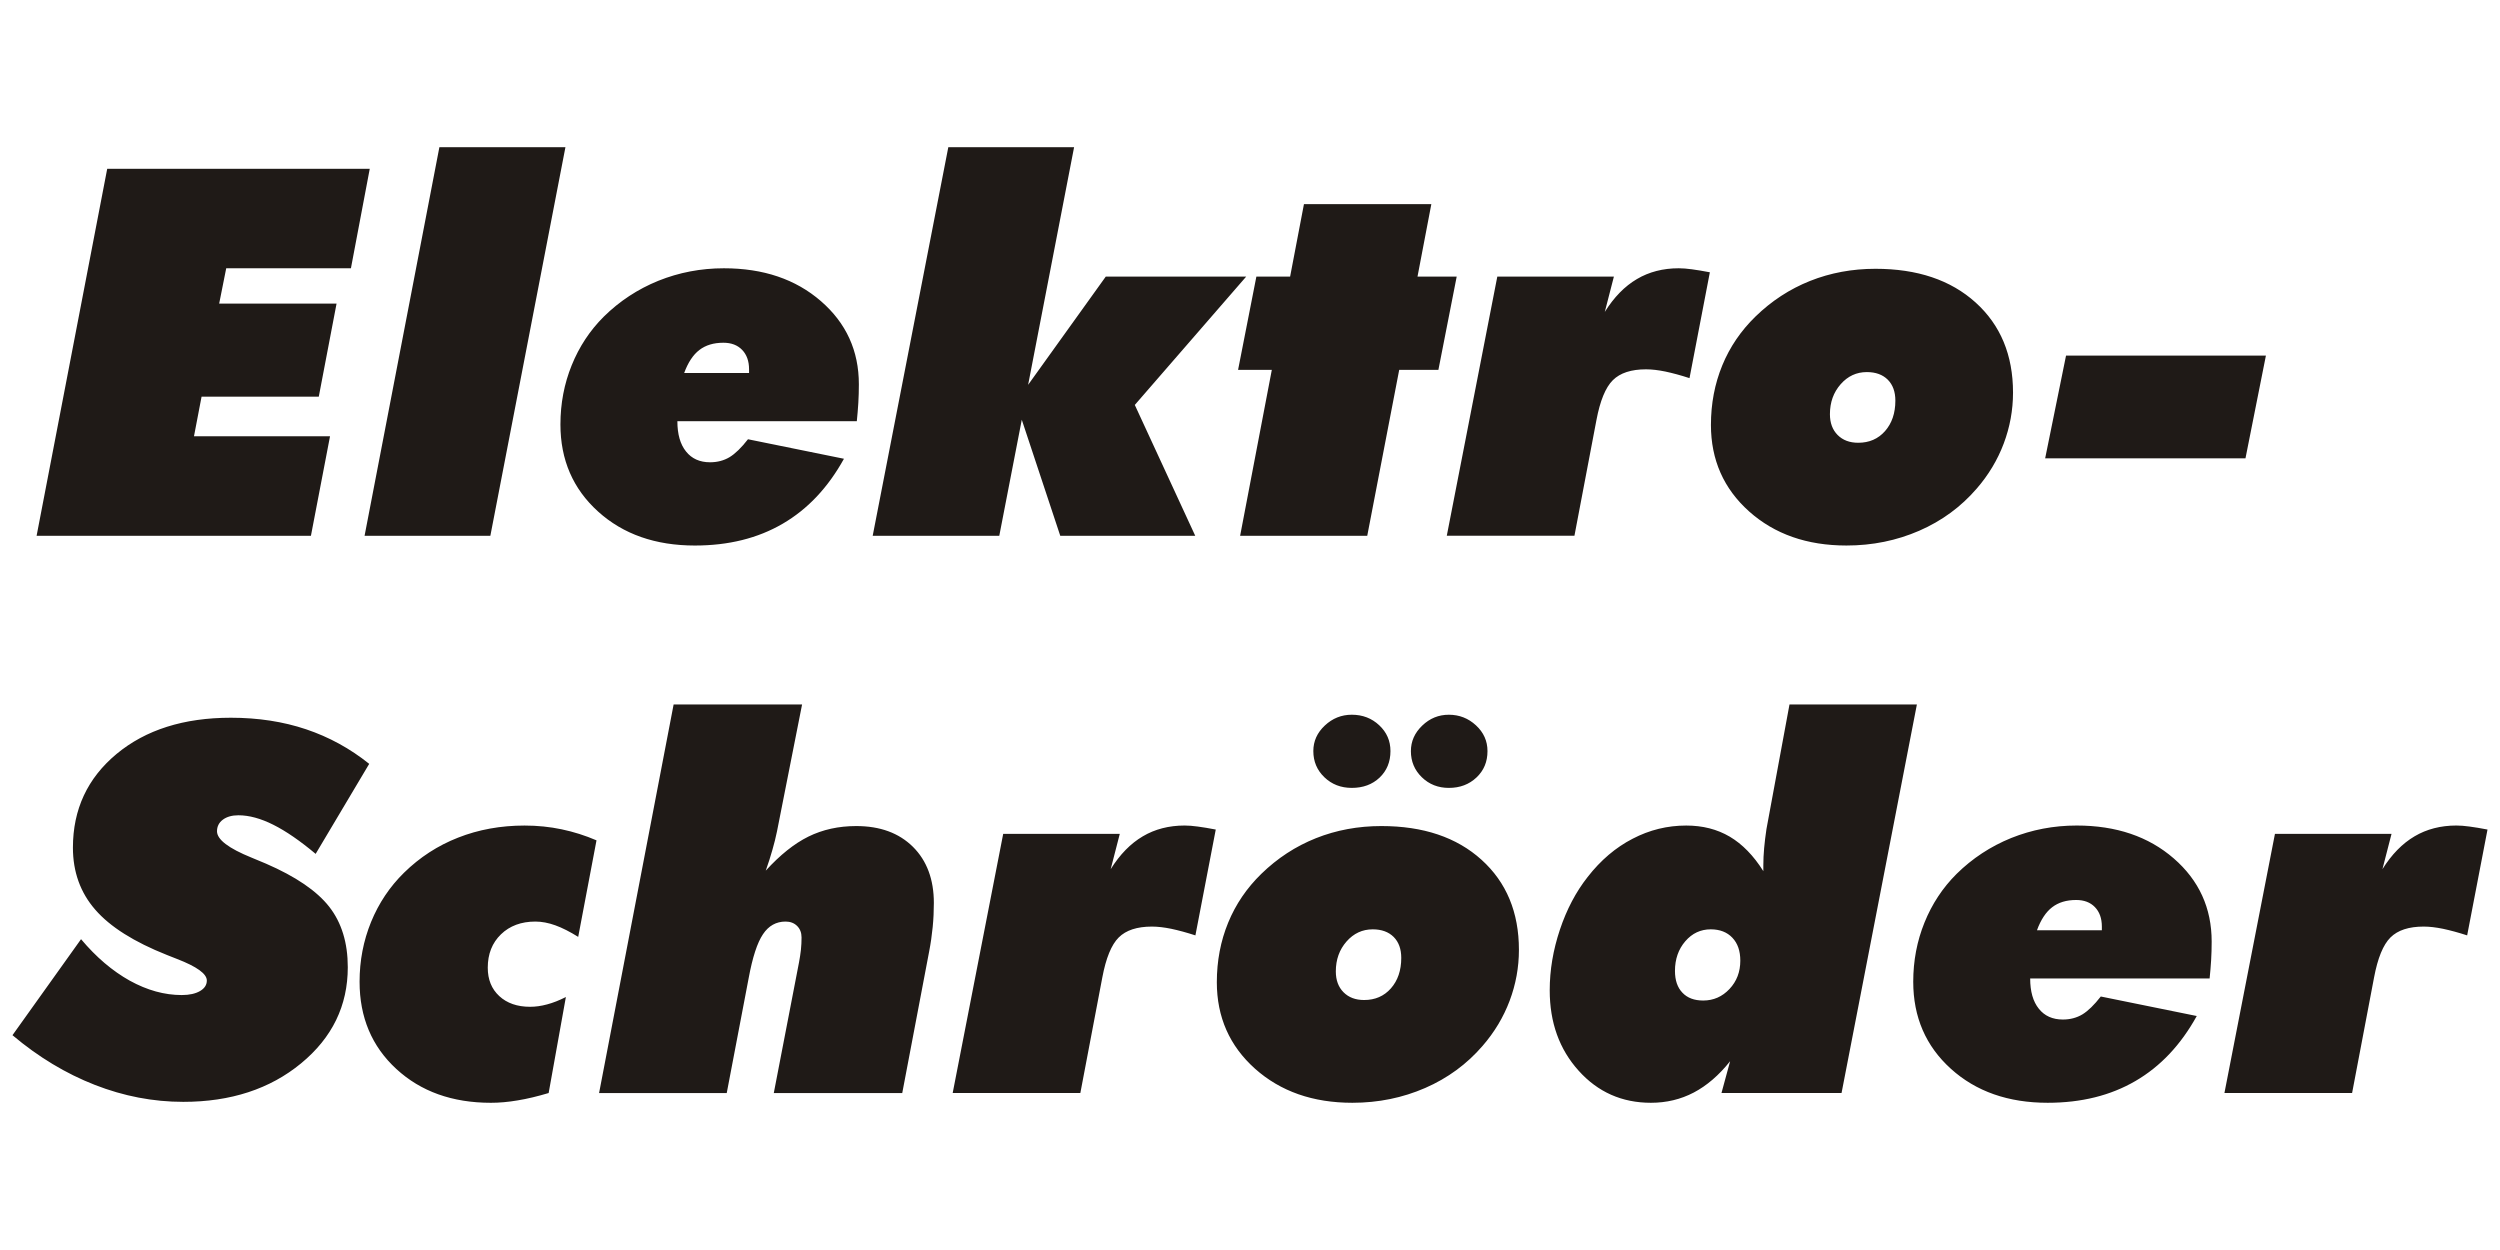 <?xml version="1.0" encoding="UTF-8"?>
<!DOCTYPE svg PUBLIC "-//W3C//DTD SVG 1.1//EN" "http://www.w3.org/Graphics/SVG/1.1/DTD/svg11.dtd">
<!-- Creator: CorelDRAW -->
<svg xmlns="http://www.w3.org/2000/svg" xml:space="preserve" width="290px" height="145px" style="shape-rendering:geometricPrecision; text-rendering:geometricPrecision; image-rendering:optimizeQuality; fill-rule:evenodd; clip-rule:evenodd"
viewBox="0 0 290 145"
 xmlns:xlink="http://www.w3.org/1999/xlink">
 <defs>
  <style type="text/css">
   <![CDATA[
    .fil2 {fill:none}
    .fil3 {fill:#1F1A17;fill-rule:nonzero}
    .fil0 {fill:#494B4C;fill-rule:nonzero}
    .fil1 {fill:url(#id0)}
   ]]>
  </style>
  <radialGradient id="id0" gradientUnits="userSpaceOnUse" cx="199.102" cy="9.667" r="1.319" fx="199.102" fy="9.667">
   <stop offset="0" style="stop-color:white"/>
   <stop offset="1" style="stop-color:white"/>
  </radialGradient>
 </defs>
<symbol id="x11-11-0" viewBox="200.073 60.249 11.174 1.782">
 <path class="fil0" d="M200.682 60.845c-0.162,0 -0.25,0.157 -0.25,0.388l0 0.034 0.474 -0.072c-0.002,-0.221 -0.07,-0.349 -0.224,-0.349zm0.596 0.497l-0.819 0.116c0.026,0.192 0.15,0.304 0.342,0.304 0.124,0 0.26,-0.036 0.344,-0.078l0.09 0.246c-0.126,0.064 -0.31,0.102 -0.498,0.102 -0.436,0 -0.663,-0.298 -0.663,-0.711 0,-0.428 0.23,-0.703 0.624,-0.703 0.382,0 0.583,0.245 0.583,0.667 0,0.02 0,0.03 -0.002,0.058z"/>
 <polygon class="fil0" points="201.54,61.041 202.195,61.041 202.195,61.329 201.54,61.329 "/>
 <path class="fil0" d="M203.984 62.004l0 -0.925c0,-0.138 -0.058,-0.218 -0.204,-0.218 -0.072,0 -0.126,0.026 -0.17,0.07l0 1.073 -0.386 0 0 -0.943c0,-0.124 -0.062,-0.2 -0.21,-0.2 -0.066,0 -0.116,0.008 -0.166,0.028l0 1.115 -0.384 0 0 -1.284c0.156,-0.066 0.32,-0.1 0.527,-0.1 0.204,0 0.328,0.048 0.426,0.134 0.11,-0.084 0.254,-0.134 0.424,-0.134 0.37,0 0.528,0.194 0.528,0.462l0 0.923 -0.386 0zm0 0z"/>
 <path class="fil0" d="M205.368 61.3c-0.262,0.028 -0.394,0.108 -0.394,0.284 0,0.152 0.088,0.228 0.25,0.228 0.058,0 0.108,-0.008 0.144,-0.026l0 -0.486zm-0.164 0.732c-0.387,0 -0.598,-0.146 -0.598,-0.432 0,-0.336 0.344,-0.444 0.762,-0.485l0 -0.06c0,-0.13 -0.084,-0.188 -0.234,-0.188 -0.126,0 -0.266,0.036 -0.364,0.084l-0.086 -0.232c0.136,-0.06 0.327,-0.102 0.507,-0.102 0.331,0 0.543,0.14 0.543,0.495l0 0.817c-0.116,0.062 -0.301,0.102 -0.531,0.102z"/>
 <path class="fil0" d="M206.379 62.032c-0.155,0 -0.32,-0.038 -0.417,-0.098l0.104 -0.244c0.09,0.054 0.184,0.078 0.264,0.078 0.114,0 0.186,-0.064 0.186,-0.15 0,-0.236 -0.524,-0.158 -0.524,-0.586 0,-0.258 0.212,-0.415 0.474,-0.415 0.17,0 0.3,0.03 0.418,0.098l-0.094 0.216c-0.078,-0.044 -0.164,-0.07 -0.238,-0.07 -0.11,0 -0.168,0.064 -0.168,0.144 0,0.228 0.534,0.154 0.534,0.586 0,0.252 -0.204,0.441 -0.538,0.441z"/>
 <path class="fil0" d="M207.636 62.024c-0.26,0 -0.406,-0.146 -0.406,-0.404l0 -0.723 -0.146 0 0 -0.254 0.146 0 0 -0.29 0.394 -0.104 0 0.393 0.212 0 0 0.254 -0.212 0 0 0.723c0,0.09 0.048,0.138 0.128,0.138 0.03,0 0.058,-0.004 0.084,-0.014l0 0.242c-0.044,0.022 -0.114,0.038 -0.2,0.038z"/>
 <path class="fil0" d="M208.609 60.845c-0.16,0 -0.25,0.157 -0.25,0.388l0 0.034 0.476 -0.072c-0.004,-0.221 -0.072,-0.349 -0.226,-0.349zm0.596 0.497l-0.818 0.116c0.026,0.192 0.15,0.304 0.342,0.304 0.122,0 0.26,-0.036 0.342,-0.078l0.092 0.246c-0.126,0.064 -0.312,0.102 -0.498,0.102 -0.436,0 -0.664,-0.298 -0.664,-0.711 0,-0.428 0.23,-0.703 0.624,-0.703 0.381,0 0.583,0.245 0.583,0.667 0,0.02 0,0.03 -0.003,0.058z"/>
 <path class="fil0" d="M210.114 60.899c-0.044,-0.022 -0.096,-0.032 -0.144,-0.032 -0.048,0 -0.094,0.006 -0.12,0.02l0 1.117 -0.393 0 0 -1.286c0.128,-0.06 0.312,-0.1 0.553,-0.1 0.06,0 0.134,0.003 0.174,0.01l-0.07 0.272zm0 0z"/>
 <path class="fil0" d="M210.709 62.032c-0.158,0 -0.322,-0.038 -0.419,-0.098l0.104 -0.244c0.09,0.054 0.184,0.078 0.263,0.078 0.114,0 0.188,-0.064 0.188,-0.15 0,-0.236 -0.526,-0.158 -0.526,-0.586 0,-0.258 0.212,-0.415 0.476,-0.415 0.168,0 0.3,0.03 0.416,0.098l-0.094 0.216c-0.078,-0.044 -0.164,-0.07 -0.238,-0.07 -0.11,0 -0.168,0.064 -0.168,0.144 0,0.228 0.535,0.154 0.535,0.586 0,0.252 -0.206,0.441 -0.538,0.441z"/>
</symbol>
<symbol id="x7-7-0" viewBox="145 -15.962 131.949 32.036">
 <path class="fil1" d="M217.685 7.638c-7.026,-1.039 -11.619,-1.68 -16.405,-2.178 -4.787,-0.498 -8.026,-0.805 -12.294,-0.923 -4.266,-0.12 -8.895,-0.07 -13.287,0.26 -4.392,0.332 -8.722,0.943 -13.028,1.711 -4.308,0.767 -9.847,2.238 -12.79,2.885 -2.943,0.649 -2.54,0.531 -4.879,1.049 0.052,-6.582 0,-26.389 0,-26.389l131.944 -0.014c0,10.539 0.012,21.944 0,32.036 -2.316,-0.006 -5.789,-0.228 -9.253,-0.635 -3.465,-0.408 -15.952,-2.3 -24.286,-3.609 -8.336,-1.306 -18.697,-3.153 -25.72,-4.192zm0 0z"/>
</symbol>
 <g id="Ebene_x0020_1">
  <polygon class="fil2" points="0,0 290,0 290,145 0,145 "/>
  <path class="fil3" d="M4.246 62.15l8.191 -42.572 30.455 0 -2.185 11.544 -14.466 0 -0.818 4.099 13.617 0 -2.061 10.79 -13.597 0 -0.88 4.596 15.781 0 -2.216 11.544 -31.822 0zm52.636 0l-14.591 0 8.678 -45.074 14.622 0 -8.709 45.074zm22.481 -18.879l7.528 0 0 -0.437c0,-0.943 -0.269,-1.697 -0.808,-2.253 -0.528,-0.546 -1.253,-0.824 -2.164,-0.824 -1.139,0 -2.061,0.278 -2.796,0.844 -0.725,0.556 -1.315,1.449 -1.76,2.67zm20.027 5.588l-20.814 0c0,1.509 0.331,2.68 1.004,3.514 0.663,0.834 1.595,1.251 2.786,1.251 0.849,0 1.605,-0.199 2.268,-0.596 0.652,-0.397 1.367,-1.092 2.133,-2.075l11.132 2.263c-1.843,3.335 -4.204,5.846 -7.104,7.534 -2.889,1.687 -6.286,2.531 -10.19,2.531 -4.567,0 -8.315,-1.31 -11.225,-3.941 -2.91,-2.63 -4.37,-5.995 -4.37,-10.105 0,-2.422 0.435,-4.715 1.305,-6.859 0.87,-2.154 2.112,-4.04 3.728,-5.648 1.823,-1.797 3.935,-3.186 6.327,-4.159 2.402,-0.963 4.929,-1.449 7.601,-1.449 4.577,0 8.326,1.27 11.256,3.811 2.93,2.541 4.401,5.757 4.401,9.648 0,0.744 -0.021,1.459 -0.062,2.154 -0.041,0.695 -0.104,1.41 -0.176,2.124zm1.843 13.291l8.771 -45.074 14.591 0 -5.333 27.564 9.009 -12.556 16.289 0 -12.923 14.889 7.01 15.177 -15.657 0 -4.463 -13.46 -2.61 13.46 -14.684 0zm42.622 0l3.676 -19.246 -3.914 0 2.123 -10.819 3.914 0 1.605 -8.407 14.777 0 -1.605 8.407 4.546 0 -2.123 10.819 -4.546 0 -3.707 19.246 -14.746 0zm23.972 0l5.861 -30.066 13.524 0 -1.056 4.099c1.066,-1.707 2.309,-2.978 3.728,-3.812 1.408,-0.834 3.034,-1.251 4.846,-1.251 0.445,0 0.963,0.04 1.532,0.119 0.58,0.079 1.274,0.189 2.081,0.347l-2.361 12.278c-1.035,-0.338 -1.968,-0.586 -2.796,-0.764 -0.828,-0.169 -1.574,-0.258 -2.247,-0.258 -1.719,0 -3.003,0.417 -3.852,1.261 -0.849,0.844 -1.481,2.392 -1.905,4.645l-2.548 13.4 -14.808 0zm48.722 -18.988c-1.191,0 -2.206,0.466 -3.034,1.409 -0.828,0.943 -1.243,2.094 -1.243,3.474 0,1.013 0.3,1.817 0.891,2.412 0.601,0.606 1.398,0.903 2.392,0.903 1.274,0 2.309,-0.447 3.107,-1.35 0.797,-0.903 1.201,-2.085 1.201,-3.534 0,-1.032 -0.29,-1.836 -0.88,-2.432 -0.59,-0.586 -1.398,-0.883 -2.433,-0.883zm-18.08 6.134c0,-2.462 0.435,-4.765 1.315,-6.909 0.88,-2.144 2.164,-4.02 3.842,-5.658 1.864,-1.817 3.976,-3.196 6.337,-4.139 2.371,-0.943 4.898,-1.41 7.59,-1.41 4.857,0 8.729,1.3 11.619,3.911 2.889,2.61 4.339,6.095 4.339,10.452 0,2.035 -0.362,4 -1.077,5.906 -0.714,1.896 -1.76,3.643 -3.138,5.231 -1.823,2.114 -4.039,3.742 -6.658,4.884 -2.62,1.141 -5.436,1.717 -8.45,1.717 -4.577,0 -8.336,-1.32 -11.287,-3.951 -2.951,-2.64 -4.432,-5.985 -4.432,-10.035zm38.77 3.871l2.423 -11.921 23.185 0 -2.371 11.921 -23.237 0zm-235.79 66.915l7.953 -11.137c1.76,2.094 3.645,3.692 5.654,4.814 2.019,1.112 4.018,1.667 6.027,1.667 0.891,0 1.595,-0.159 2.123,-0.466 0.528,-0.308 0.787,-0.715 0.787,-1.221 0,-0.774 -1.149,-1.608 -3.459,-2.501 -0.507,-0.189 -0.901,-0.347 -1.18,-0.466 -3.8,-1.509 -6.576,-3.256 -8.305,-5.251 -1.729,-1.985 -2.589,-4.387 -2.589,-7.196 0,-4.437 1.688,-8.06 5.064,-10.869 3.376,-2.799 7.798,-4.199 13.255,-4.199 3.158,0 6.068,0.447 8.729,1.34 2.651,0.893 5.095,2.223 7.321,4.01l-6.213 10.442c-1.802,-1.509 -3.438,-2.64 -4.908,-3.375 -1.46,-0.735 -2.817,-1.102 -4.049,-1.102 -0.746,0 -1.346,0.169 -1.802,0.506 -0.456,0.338 -0.684,0.794 -0.684,1.35 0,0.953 1.336,1.975 4.008,3.057 0.704,0.288 1.263,0.526 1.667,0.695 3.459,1.499 5.903,3.166 7.342,5.003 1.439,1.846 2.154,4.179 2.154,7.018 0,4.457 -1.802,8.169 -5.416,11.147 -3.614,2.978 -8.17,4.467 -13.669,4.467 -3.479,0 -6.897,-0.655 -10.252,-1.965 -3.355,-1.31 -6.545,-3.226 -9.558,-5.767zm62.194 6.71c-1.294,0.387 -2.496,0.675 -3.593,0.854 -1.098,0.189 -2.144,0.278 -3.106,0.278 -4.474,0 -8.129,-1.31 -10.966,-3.921 -2.848,-2.62 -4.266,-5.995 -4.266,-10.124 0,-2.442 0.445,-4.755 1.336,-6.938 0.891,-2.174 2.164,-4.08 3.821,-5.707 1.823,-1.787 3.914,-3.147 6.275,-4.07 2.371,-0.933 4.94,-1.4 7.704,-1.4 1.502,0 2.941,0.149 4.308,0.437 1.377,0.288 2.724,0.715 4.039,1.28l-2.123 11.197c-0.973,-0.606 -1.854,-1.052 -2.651,-1.34 -0.797,-0.288 -1.574,-0.437 -2.32,-0.437 -1.636,0 -2.972,0.496 -3.987,1.479 -1.025,0.993 -1.533,2.283 -1.533,3.871 0,1.38 0.445,2.472 1.336,3.295 0.891,0.824 2.081,1.241 3.573,1.241 0.632,0 1.284,-0.089 1.978,-0.278 0.683,-0.179 1.408,-0.467 2.175,-0.854l-1.999 11.137zm5.851 0l8.647 -45.074 14.901 0 -2.91 14.72c-0.145,0.695 -0.321,1.419 -0.538,2.164 -0.207,0.744 -0.466,1.538 -0.766,2.392 1.657,-1.816 3.303,-3.136 4.95,-3.95 1.657,-0.814 3.5,-1.221 5.54,-1.221 2.775,0 4.96,0.804 6.586,2.412 1.615,1.608 2.423,3.782 2.423,6.512 0,0.913 -0.041,1.846 -0.135,2.799 -0.093,0.943 -0.228,1.896 -0.414,2.849l-3.117 16.398 -14.901 0 2.92 -15.127c0.093,-0.496 0.176,-1.003 0.228,-1.489 0.052,-0.496 0.072,-0.983 0.072,-1.439 0,-0.546 -0.176,-0.993 -0.518,-1.33 -0.342,-0.337 -0.787,-0.506 -1.336,-0.506 -1.087,0 -1.968,0.486 -2.62,1.469 -0.663,0.983 -1.212,2.67 -1.657,5.072l-2.547 13.35 -14.808 0zm41.017 0l5.861 -30.066 13.524 0 -1.056 4.099c1.067,-1.707 2.309,-2.978 3.728,-3.812 1.408,-0.834 3.034,-1.251 4.846,-1.251 0.445,0 0.963,0.04 1.533,0.119 0.58,0.079 1.274,0.189 2.081,0.347l-2.361 12.278c-1.036,-0.337 -1.968,-0.586 -2.796,-0.764 -0.828,-0.169 -1.574,-0.258 -2.247,-0.258 -1.719,0 -3.003,0.417 -3.852,1.261 -0.849,0.844 -1.481,2.392 -1.905,4.645l-2.547 13.4 -14.808 0zm48.722 -18.988c-1.191,0 -2.206,0.466 -3.034,1.409 -0.828,0.943 -1.243,2.094 -1.243,3.474 0,1.012 0.3,1.816 0.891,2.412 0.601,0.606 1.398,0.903 2.392,0.903 1.274,0 2.309,-0.447 3.107,-1.35 0.797,-0.903 1.201,-2.085 1.201,-3.534 0,-1.032 -0.29,-1.836 -0.88,-2.432 -0.59,-0.586 -1.398,-0.883 -2.434,-0.883zm-18.08 6.134c0,-2.462 0.435,-4.765 1.315,-6.909 0.88,-2.144 2.164,-4.02 3.842,-5.658 1.864,-1.816 3.976,-3.196 6.338,-4.139 2.371,-0.943 4.898,-1.409 7.59,-1.409 4.857,0 8.73,1.3 11.619,3.911 2.889,2.61 4.339,6.094 4.339,10.452 0,2.035 -0.362,4 -1.077,5.906 -0.715,1.896 -1.76,3.643 -3.138,5.231 -1.823,2.114 -4.039,3.742 -6.659,4.884 -2.62,1.141 -5.436,1.717 -8.45,1.717 -4.577,0 -8.336,-1.32 -11.287,-3.951 -2.951,-2.64 -4.432,-5.985 -4.432,-10.035zm22.512 -26.81c0,-1.132 0.435,-2.114 1.315,-2.958 0.88,-0.844 1.905,-1.26 3.086,-1.26 1.211,0 2.257,0.407 3.148,1.231 0.891,0.824 1.336,1.816 1.336,2.988 0,1.241 -0.424,2.253 -1.274,3.057 -0.849,0.804 -1.916,1.211 -3.21,1.211 -1.232,0 -2.278,-0.407 -3.127,-1.231 -0.849,-0.824 -1.274,-1.836 -1.274,-3.037zm-11.318 0c0,-1.151 0.445,-2.134 1.336,-2.968 0.891,-0.834 1.926,-1.251 3.127,-1.251 1.253,0 2.309,0.407 3.179,1.221 0.87,0.814 1.305,1.806 1.305,2.998 0,1.251 -0.425,2.283 -1.263,3.077 -0.839,0.794 -1.916,1.191 -3.22,1.191 -1.263,0 -2.32,-0.407 -3.179,-1.231 -0.859,-0.824 -1.284,-1.836 -1.284,-3.037zm45.222 28.934c1.201,0 2.216,-0.447 3.055,-1.34 0.839,-0.893 1.253,-1.985 1.253,-3.286 0,-1.122 -0.3,-2.005 -0.922,-2.66 -0.611,-0.645 -1.45,-0.973 -2.506,-0.973 -1.17,0 -2.154,0.457 -2.951,1.38 -0.797,0.923 -1.201,2.075 -1.201,3.444 0,1.092 0.29,1.935 0.87,2.531 0.57,0.606 1.377,0.903 2.402,0.903zm24.791 -34.344l-8.74 45.074 -13.928 0 1.004 -3.692c-1.294,1.628 -2.703,2.839 -4.215,3.633 -1.512,0.794 -3.179,1.191 -4.97,1.191 -3.365,0 -6.161,-1.241 -8.388,-3.722 -2.237,-2.481 -3.355,-5.588 -3.355,-9.33 0,-2.333 0.394,-4.675 1.181,-7.028 0.787,-2.352 1.864,-4.397 3.22,-6.114 1.512,-1.945 3.251,-3.424 5.219,-4.437 1.957,-1.022 4.028,-1.529 6.213,-1.529 1.905,0 3.583,0.427 5.053,1.29 1.46,0.864 2.765,2.204 3.894,4l0 -0.695c0,-0.625 0.031,-1.28 0.093,-1.975 0.062,-0.705 0.155,-1.439 0.269,-2.213l2.672 -14.452 14.777 0zm13.928 26.195l7.528 0 0 -0.437c0,-0.943 -0.269,-1.697 -0.808,-2.253 -0.528,-0.546 -1.253,-0.824 -2.164,-0.824 -1.139,0 -2.061,0.278 -2.796,0.844 -0.725,0.556 -1.315,1.449 -1.76,2.67zm20.027 5.588l-20.814 0c0,1.509 0.331,2.68 1.005,3.514 0.663,0.834 1.595,1.251 2.786,1.251 0.849,0 1.605,-0.199 2.268,-0.596 0.652,-0.397 1.367,-1.092 2.133,-2.075l11.132 2.263c-1.843,3.335 -4.204,5.847 -7.104,7.534 -2.889,1.687 -6.286,2.531 -10.19,2.531 -4.567,0 -8.315,-1.31 -11.225,-3.941 -2.91,-2.63 -4.37,-5.995 -4.37,-10.105 0,-2.422 0.435,-4.715 1.305,-6.859 0.87,-2.154 2.112,-4.04 3.728,-5.648 1.823,-1.797 3.935,-3.186 6.327,-4.159 2.402,-0.963 4.929,-1.449 7.601,-1.449 4.577,0 8.326,1.27 11.256,3.812 2.931,2.541 4.401,5.757 4.401,9.648 0,0.744 -0.021,1.459 -0.062,2.154 -0.041,0.695 -0.104,1.41 -0.176,2.124zm1.719 13.291l5.861 -30.066 13.524 0 -1.056 4.099c1.067,-1.707 2.309,-2.978 3.728,-3.812 1.408,-0.834 3.034,-1.251 4.846,-1.251 0.445,0 0.963,0.04 1.533,0.119 0.58,0.079 1.274,0.189 2.081,0.347l-2.361 12.278c-1.035,-0.337 -1.968,-0.586 -2.796,-0.764 -0.828,-0.169 -1.574,-0.258 -2.247,-0.258 -1.719,0 -3.003,0.417 -3.852,1.261 -0.849,0.844 -1.481,2.392 -1.905,4.645l-2.547 13.4 -14.808 0z"/>
 </g>
</svg>

